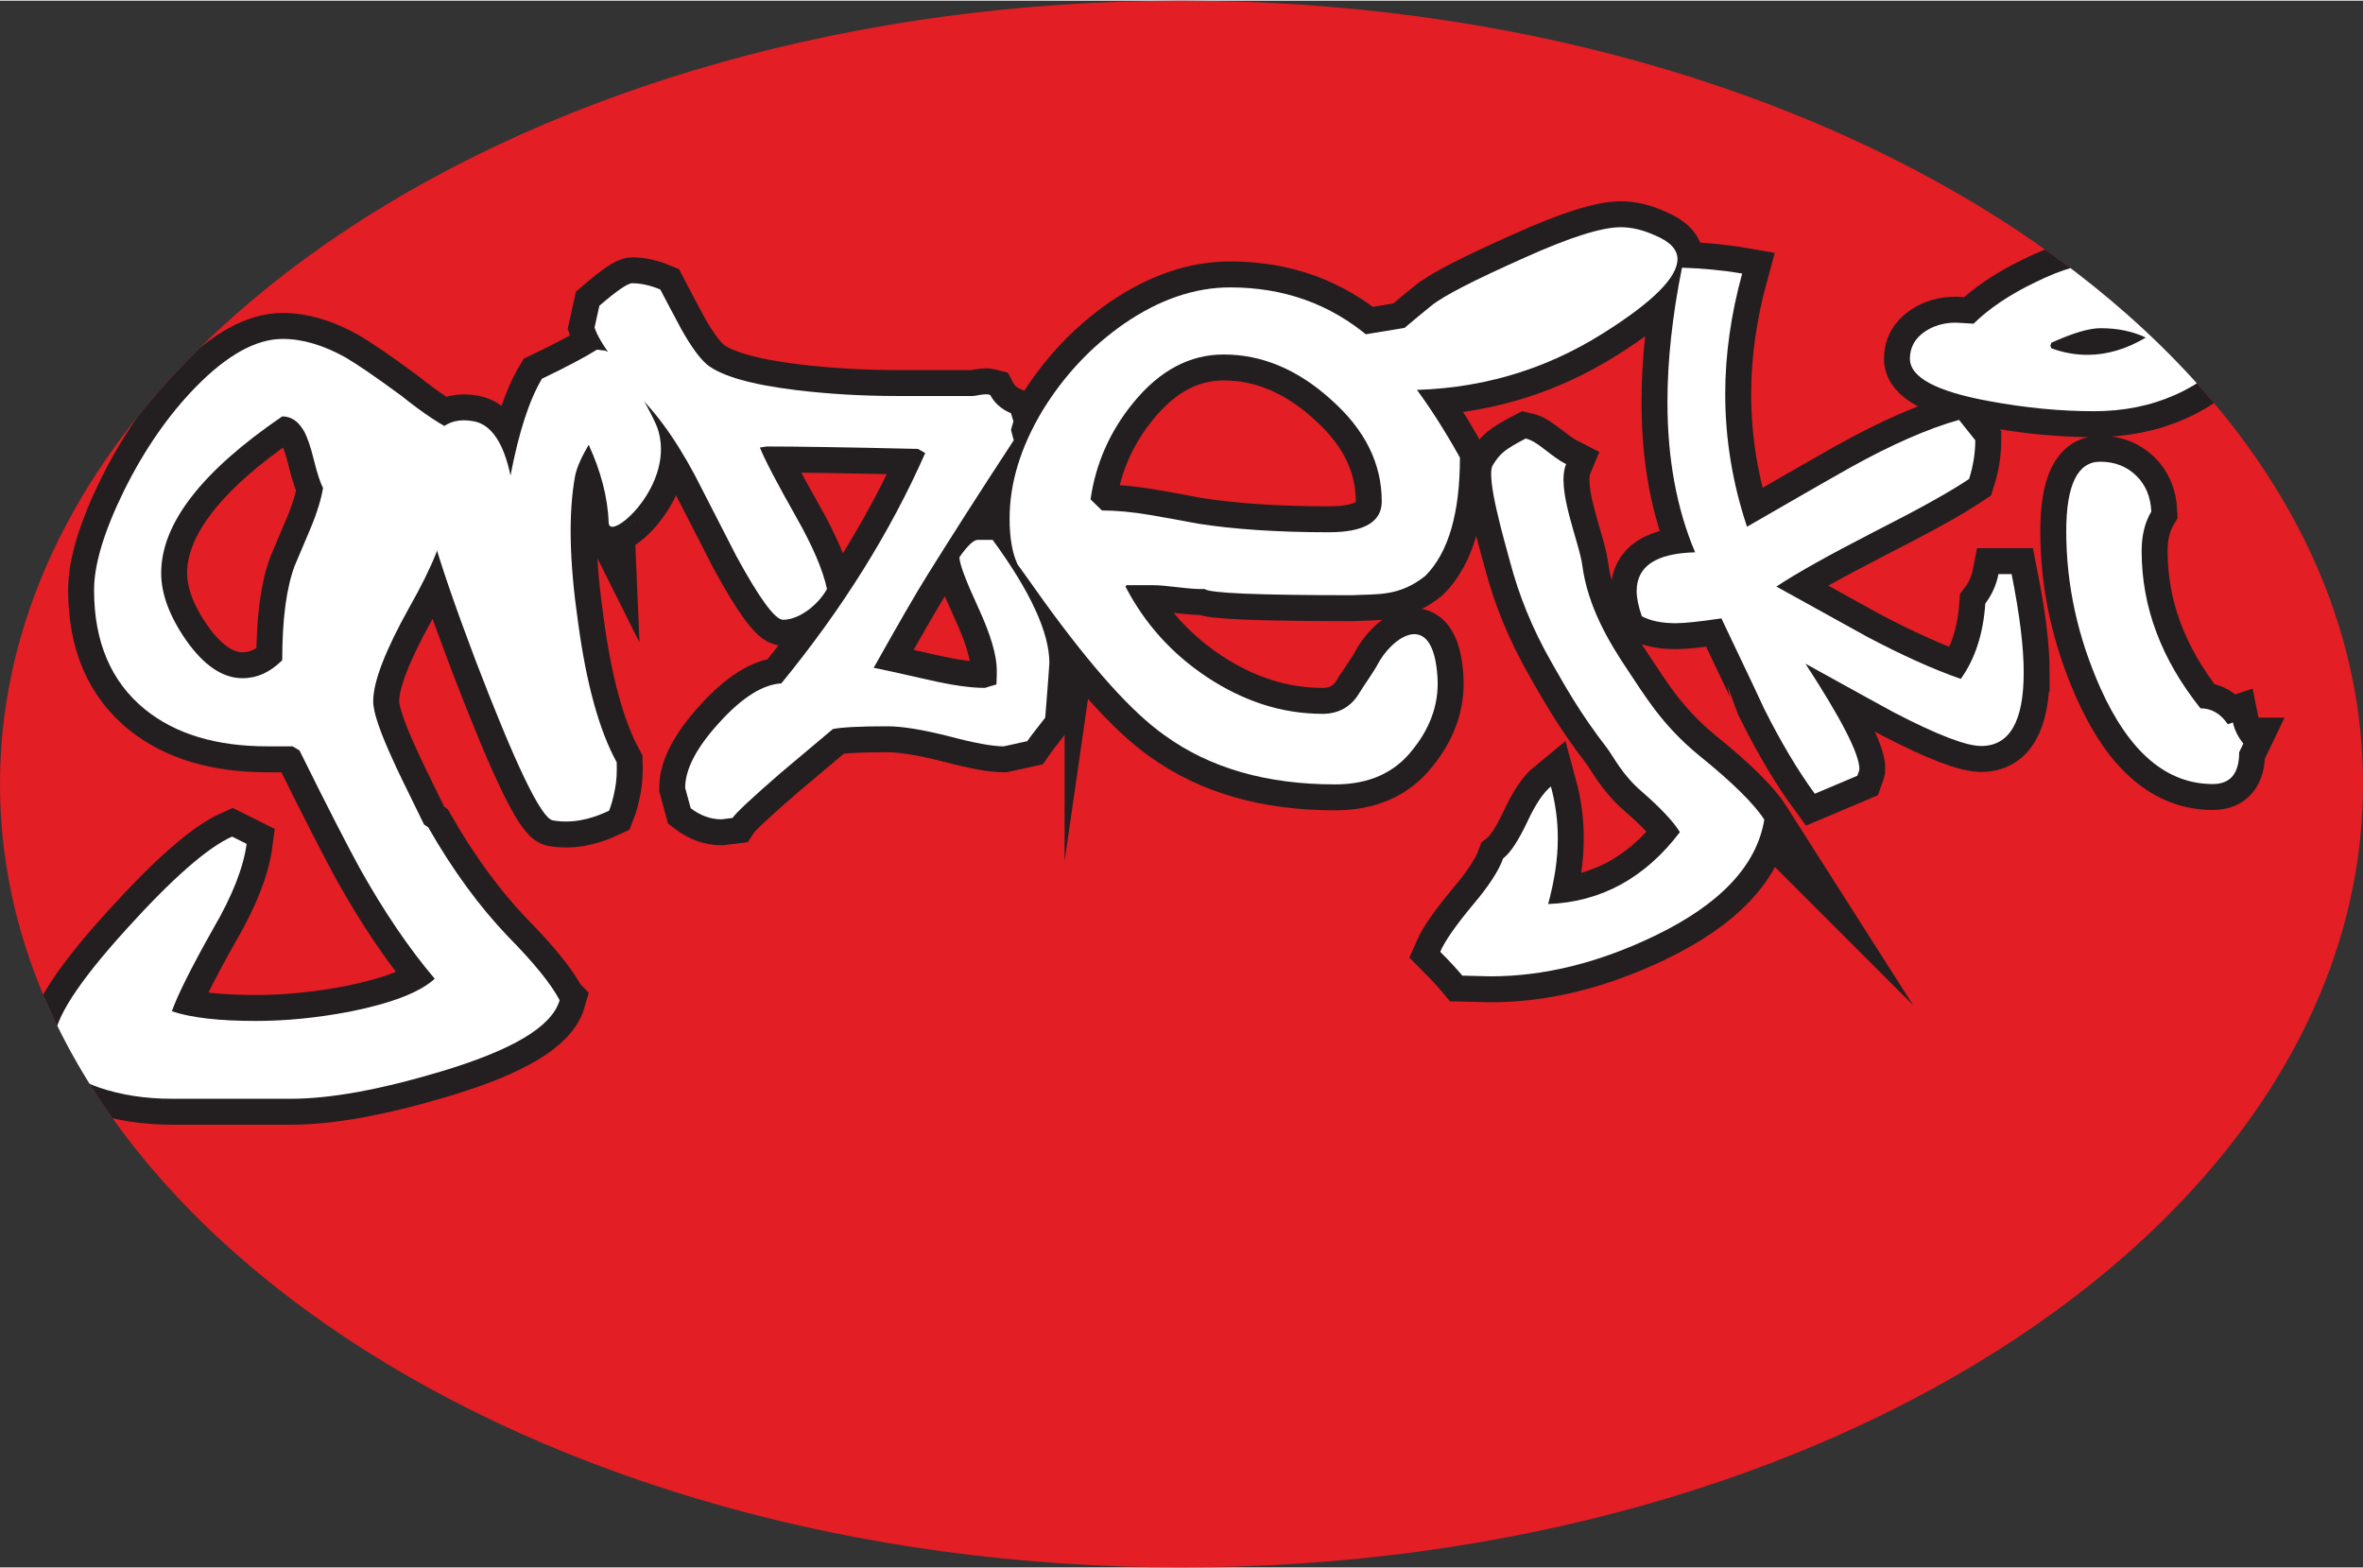<?xml version="1.0" encoding="UTF-8"?>
<!DOCTYPE svg PUBLIC "-//W3C//DTD SVG 1.1//EN" "http://www.w3.org/Graphics/SVG/1.1/DTD/svg11.dtd">
<!-- Creator: CorelDRAW -->
<svg xmlns="http://www.w3.org/2000/svg" xml:space="preserve" width="220px" height="146px" version="1.1" style="shape-rendering:geometricPrecision; text-rendering:geometricPrecision; image-rendering:optimizeQuality; fill-rule:evenodd; clip-rule:evenodd"
viewBox="0 0 68.32 45.3"
 xmlns:xlink="http://www.w3.org/1999/xlink"
 xmlns:xodm="http://www.corel.com/coreldraw/odm/2003">
 <rect x="0" y="0" width="68.32" height="45.3" fill="#333333" stroke="none"/>
 <defs>
  <style type="text/css">
   <![CDATA[
    .str0 {stroke:#231F20;stroke-width:1.5;stroke-miterlimit:22.926}
    .fil4 {fill:none}
    .fil2 {fill:none;fill-rule:nonzero}
    .fil0 {fill:#E31E24;fill-rule:nonzero}
    .fil1 {fill:#231F20;fill-rule:nonzero}
    .fil3 {fill:white;fill-rule:nonzero}
   ]]>
  </style>
   <clipPath id="id0">
    <path d="M0 22.65c0,12.51 15.29,22.65 34.16,22.65l0 0c18.86,0 34.16,-10.14 34.16,-22.65l0 0c0,-12.51 -15.3,-22.65 -34.16,-22.65l0 0c-18.87,0 -34.16,10.14 -34.16,22.65z"/>
   </clipPath>
 </defs>
 <g id="Warstwa_x0020_1">
  <path class="fil0" d="M68.32 22.65c0,12.51 -15.3,22.65 -34.16,22.65 -18.87,0 -34.16,-10.14 -34.16,-22.65 0,-12.51 15.29,-22.65 34.16,-22.65 18.86,0 34.16,10.14 34.16,22.65z"/>
  <g>
  </g>
  <g style="clip-path:url(#id0)">
   <g id="_2703764847568">
    <g>
     <path id="path34" class="fil1" d="M9.34 14.09c-0.07,-0.13 -0.16,-0.39 -0.26,-0.79 -0.1,-0.41 -0.2,-0.7 -0.3,-0.87 -0.16,-0.27 -0.36,-0.41 -0.62,-0.41 -2.33,1.59 -3.5,3.1 -3.5,4.53 0,0.6 0.24,1.25 0.72,1.94 0.51,0.73 1.06,1.1 1.63,1.1 0.42,0 0.8,-0.17 1.15,-0.52 0,-1.18 0.12,-2.09 0.36,-2.73 0.16,-0.37 0.31,-0.74 0.47,-1.11 0.19,-0.46 0.3,-0.84 0.35,-1.14l0 0zm6.84 14.81c-0.22,0.77 -1.38,1.45 -3.46,2.07 -1.74,0.52 -3.18,0.78 -4.31,0.78l-3.44 0c-0.77,0 -1.47,-0.11 -2.09,-0.32 -0.88,-0.3 -1.31,-0.75 -1.31,-1.36 0,-0.62 0.69,-1.69 2.09,-3.23 1.33,-1.47 2.35,-2.36 3.05,-2.67l0.42 0.21c-0.09,0.68 -0.41,1.5 -0.97,2.46 -0.66,1.17 -1.05,1.97 -1.19,2.38 0.56,0.19 1.38,0.28 2.43,0.28 0.87,0 1.77,-0.09 2.72,-0.27 1.19,-0.24 2.01,-0.55 2.45,-0.95 -0.74,-0.87 -1.46,-1.93 -2.16,-3.18 -0.33,-0.6 -0.92,-1.74 -1.75,-3.42l-0.2 -0.12 -0.72 0c-1.48,0 -2.66,-0.35 -3.55,-1.07 -0.98,-0.8 -1.47,-1.95 -1.47,-3.45 0,-0.74 0.29,-1.7 0.87,-2.88 0.58,-1.17 1.27,-2.17 2.07,-2.99 0.9,-0.92 1.74,-1.39 2.51,-1.39 0.58,0 1.18,0.18 1.81,0.53 0.33,0.19 0.87,0.56 1.62,1.11 0.66,0.53 1.2,0.88 1.6,1.06l0.4 0.67c-0.03,0.59 -0.27,1.16 -0.72,1.72 0,0.55 -0.35,1.45 -1.05,2.68 -0.69,1.24 -1.04,2.14 -1.04,2.71 0,0.31 0.2,0.9 0.6,1.76 0.02,0.06 0.31,0.66 0.87,1.8l0.12 0.08c0.72,1.26 1.49,2.3 2.29,3.14 0.77,0.78 1.27,1.4 1.51,1.86l0 0zm0 0l0 0 0 0z"/>
    </g>
    <path id="path38" class="fil2 str0" d="M9.34 14.09c-0.07,-0.13 -0.16,-0.39 -0.26,-0.79 -0.1,-0.41 -0.2,-0.7 -0.3,-0.87 -0.16,-0.27 -0.36,-0.41 -0.62,-0.41 -2.33,1.59 -3.5,3.1 -3.5,4.53 0,0.6 0.24,1.25 0.72,1.94 0.51,0.73 1.06,1.1 1.63,1.1 0.42,0 0.8,-0.17 1.15,-0.52 0,-1.18 0.12,-2.09 0.36,-2.73 0.16,-0.37 0.31,-0.74 0.47,-1.11 0.19,-0.46 0.3,-0.84 0.35,-1.14zm6.84 14.81c-0.22,0.77 -1.38,1.45 -3.46,2.07 -1.74,0.52 -3.18,0.78 -4.31,0.78l-3.44 0c-0.77,0 -1.47,-0.11 -2.09,-0.32 -0.88,-0.3 -1.31,-0.75 -1.31,-1.36 0,-0.62 0.69,-1.69 2.09,-3.23 1.33,-1.47 2.35,-2.36 3.05,-2.67l0.42 0.21c-0.09,0.68 -0.41,1.5 -0.97,2.46 -0.66,1.17 -1.05,1.97 -1.19,2.38 0.56,0.19 1.38,0.28 2.43,0.28 0.87,0 1.77,-0.09 2.72,-0.27 1.19,-0.24 2.01,-0.55 2.45,-0.95 -0.74,-0.87 -1.46,-1.93 -2.16,-3.18 -0.33,-0.6 -0.92,-1.74 -1.75,-3.42l-0.2 -0.12 -0.72 0c-1.48,0 -2.66,-0.35 -3.55,-1.07 -0.98,-0.8 -1.47,-1.95 -1.47,-3.45 0,-0.74 0.29,-1.7 0.87,-2.88 0.58,-1.17 1.27,-2.17 2.07,-2.99 0.9,-0.92 1.74,-1.39 2.51,-1.39 0.58,0 1.18,0.18 1.81,0.53 0.33,0.19 0.87,0.56 1.62,1.11 0.66,0.53 1.2,0.88 1.6,1.06l0.4 0.67c-0.03,0.59 -0.27,1.16 -0.72,1.72 0,0.55 -0.35,1.45 -1.05,2.68 -0.69,1.24 -1.04,2.14 -1.04,2.71 0,0.31 0.2,0.9 0.6,1.76 0.02,0.06 0.31,0.66 0.87,1.8l0.12 0.08c0.72,1.26 1.49,2.3 2.29,3.14 0.77,0.78 1.27,1.4 1.51,1.86l0 0z"/>
    <path id="path42" class="fil1" d="M17.6 15.1c-0.03,-0.75 -0.23,-1.5 -0.58,-2.26 -0.21,0.36 -0.34,0.65 -0.39,0.89 -0.2,1.07 -0.17,2.48 0.08,4.22 0.24,1.79 0.61,3.14 1.12,4.07 0.01,0.27 0,0.53 -0.05,0.78 -0.05,0.27 -0.11,0.47 -0.17,0.62 -0.58,0.28 -1.12,0.37 -1.63,0.28 -0.34,-0.07 -1.08,-1.62 -2.24,-4.65 -1.15,-3.04 -1.67,-4.86 -1.56,-5.46 0.21,-1.11 0.71,-1.58 1.51,-1.43 0.51,0.09 0.87,0.62 1.07,1.57 0.24,-1.25 0.54,-2.18 0.91,-2.8 0.71,-0.34 1.24,-0.62 1.59,-0.84l0.24 0.03 0.4 0.15c0.06,0.11 0.16,0.21 0.3,0.31l-0.03 0.01c0.07,0.22 0.2,0.51 0.39,0.88 0.23,0.4 0.37,0.69 0.44,0.86 0.59,1.64 -1.38,3.34 -1.4,2.77z"/>
    <path id="path46" class="fil2 str0" d="M17.6 15.1c-0.03,-0.75 -0.23,-1.5 -0.58,-2.26 -0.21,0.36 -0.34,0.65 -0.39,0.89 -0.2,1.07 -0.17,2.48 0.08,4.22 0.24,1.79 0.61,3.14 1.12,4.07 0.01,0.27 0,0.53 -0.05,0.78 -0.05,0.27 -0.11,0.47 -0.17,0.62 -0.58,0.28 -1.12,0.37 -1.63,0.28 -0.34,-0.07 -1.08,-1.62 -2.24,-4.65 -1.15,-3.04 -1.67,-4.86 -1.56,-5.46 0.21,-1.11 0.71,-1.58 1.51,-1.43 0.51,0.09 0.87,0.62 1.07,1.57 0.24,-1.25 0.54,-2.18 0.91,-2.8 0.71,-0.34 1.24,-0.62 1.59,-0.84l0.24 0.03 0.4 0.15c0.06,0.11 0.16,0.21 0.3,0.31l-0.03 0.01c0.07,0.22 0.2,0.51 0.39,0.88 0.23,0.4 0.37,0.69 0.44,0.86 0.59,1.64 -1.38,3.34 -1.4,2.77z"/>
    <path id="path50" class="fil1" d="M30.34 19.15c0,0.05 -0.04,0.58 -0.12,1.58 -0.23,0.3 -0.41,0.52 -0.52,0.68l-0.68 0.15c-0.31,0 -0.83,-0.09 -1.58,-0.29 -0.75,-0.19 -1.35,-0.29 -1.79,-0.29 -0.81,0 -1.33,0.03 -1.57,0.08 -0.94,0.79 -1.44,1.21 -1.51,1.27 -0.83,0.72 -1.3,1.16 -1.39,1.3l-0.32 0.04c-0.32,0 -0.61,-0.11 -0.89,-0.32l-0.16 -0.59c0,-0.54 0.33,-1.17 0.99,-1.89 0.66,-0.73 1.26,-1.1 1.79,-1.13 1.76,-2.15 3.15,-4.37 4.16,-6.66l-0.21 -0.12c-2.13,-0.05 -3.58,-0.07 -4.37,-0.07l-0.2 0.03c0.14,0.35 0.49,1.02 1.05,2.01 0.47,0.83 0.77,1.52 0.89,2.08 -0.12,0.22 -0.3,0.42 -0.53,0.6 -0.26,0.19 -0.51,0.29 -0.74,0.29 -0.23,0 -0.68,-0.61 -1.35,-1.84 -0.4,-0.78 -0.8,-1.56 -1.2,-2.34 -0.61,-1.14 -1.24,-1.98 -1.88,-2.53 -0.06,-0.22 -0.23,-0.5 -0.51,-0.87 -0.27,-0.36 -0.44,-0.65 -0.51,-0.87l0.14 -0.63c0.51,-0.44 0.82,-0.65 0.95,-0.65 0.25,0 0.52,0.06 0.81,0.18 0.2,0.39 0.41,0.77 0.61,1.15 0.28,0.5 0.53,0.84 0.74,1.02 0.41,0.33 1.27,0.58 2.58,0.74 0.91,0.11 1.88,0.17 2.92,0.17l2.17 0c0.05,0 0.12,-0.01 0.21,-0.03 0.08,-0.01 0.15,-0.02 0.2,-0.02 0.04,0 0.07,0.01 0.11,0.02 0.12,0.23 0.32,0.41 0.6,0.53l0.07 0.23 -0.07 0.25 0.08 0.3c-1.03,1.57 -1.85,2.86 -2.48,3.87 -0.37,0.59 -0.89,1.5 -1.57,2.71 0.18,0.03 0.71,0.15 1.6,0.35 0.65,0.15 1.19,0.23 1.62,0.23 0.1,-0.03 0.21,-0.07 0.33,-0.1 0.01,-0.22 0.01,-0.35 0.01,-0.41 0,-0.43 -0.18,-1.04 -0.54,-1.82 -0.36,-0.78 -0.54,-1.26 -0.54,-1.45 0.23,-0.33 0.41,-0.5 0.53,-0.5l0.43 0c1.09,1.49 1.64,2.68 1.64,3.56z"/>
    <path id="path54" class="fil2 str0" d="M30.34 19.15c0,0.05 -0.04,0.58 -0.12,1.58 -0.23,0.3 -0.41,0.52 -0.52,0.68l-0.68 0.15c-0.31,0 -0.83,-0.09 -1.58,-0.29 -0.75,-0.19 -1.35,-0.29 -1.79,-0.29 -0.81,0 -1.33,0.03 -1.57,0.08 -0.94,0.79 -1.44,1.21 -1.51,1.27 -0.83,0.72 -1.3,1.16 -1.39,1.3l-0.32 0.04c-0.32,0 -0.61,-0.11 -0.89,-0.32l-0.16 -0.59c0,-0.54 0.33,-1.17 0.99,-1.89 0.66,-0.73 1.26,-1.1 1.79,-1.13 1.76,-2.15 3.15,-4.37 4.16,-6.66l-0.21 -0.12c-2.13,-0.05 -3.58,-0.07 -4.37,-0.07l-0.2 0.03c0.14,0.35 0.49,1.02 1.05,2.01 0.47,0.83 0.77,1.52 0.89,2.08 -0.12,0.22 -0.3,0.42 -0.53,0.6 -0.26,0.19 -0.51,0.29 -0.74,0.29 -0.23,0 -0.68,-0.61 -1.35,-1.84 -0.4,-0.78 -0.8,-1.56 -1.2,-2.34 -0.61,-1.14 -1.24,-1.98 -1.88,-2.53 -0.06,-0.22 -0.23,-0.5 -0.51,-0.87 -0.27,-0.36 -0.44,-0.65 -0.51,-0.87l0.14 -0.63c0.51,-0.44 0.82,-0.65 0.95,-0.65 0.25,0 0.52,0.06 0.81,0.18 0.2,0.39 0.41,0.77 0.61,1.15 0.28,0.5 0.53,0.84 0.74,1.02 0.41,0.33 1.27,0.58 2.58,0.74 0.91,0.11 1.88,0.17 2.92,0.17l2.17 0c0.05,0 0.12,-0.01 0.21,-0.03 0.08,-0.01 0.15,-0.02 0.2,-0.02 0.04,0 0.07,0.01 0.11,0.02 0.12,0.23 0.32,0.41 0.6,0.53l0.07 0.23 -0.07 0.25 0.08 0.3c-1.03,1.57 -1.85,2.86 -2.48,3.87 -0.37,0.59 -0.89,1.5 -1.57,2.71 0.18,0.03 0.71,0.15 1.6,0.35 0.65,0.15 1.19,0.23 1.62,0.23 0.1,-0.03 0.21,-0.07 0.33,-0.1 0.01,-0.22 0.01,-0.35 0.01,-0.41 0,-0.43 -0.18,-1.04 -0.54,-1.82 -0.36,-0.78 -0.54,-1.26 -0.54,-1.45 0.23,-0.33 0.41,-0.5 0.53,-0.5l0.43 0c1.09,1.49 1.64,2.68 1.64,3.56z"/>
    <g>
     <path id="path58" class="fil1" d="M51.01 23.68c-0.22,1.33 -1.28,2.45 -3.17,3.36 -1.62,0.78 -3.2,1.17 -4.74,1.17 -0.05,0 -0.33,-0.01 -0.82,-0.02 -0.15,-0.18 -0.36,-0.41 -0.64,-0.69 0.14,-0.32 0.45,-0.76 0.93,-1.34 0.47,-0.55 0.76,-1 0.89,-1.36 0.22,-0.17 0.44,-0.52 0.69,-1.04 0.24,-0.52 0.47,-0.86 0.69,-1.04 0.13,0.48 0.2,0.98 0.2,1.5 0,0.61 -0.1,1.24 -0.28,1.9 1.53,-0.06 2.8,-0.75 3.81,-2.08 -0.2,-0.32 -0.57,-0.71 -1.1,-1.17 -0.58,-0.5 -0.81,-1 -1,-1.25 -0.82,-1.06 -1.25,-1.86 -1.59,-2.45 -0.61,-1.06 -0.97,-2.02 -1.2,-2.87 -0.18,-0.67 -0.73,-2.53 -0.52,-2.87 0.21,-0.34 0.34,-0.45 0.95,-0.77 0.36,0.08 0.7,0.5 1.17,0.74 -0.3,0.72 0.38,2.24 0.47,2.94 0.16,1.18 0.76,2.2 1.34,3.06 0.41,0.6 0.93,1.52 2.03,2.42 0.98,0.79 1.61,1.42 1.89,1.86l0 0zm-2.51 -16.21c0,0.53 -0.71,1.24 -2.14,2.14 -1.74,1.1 -3.66,1.65 -5.78,1.65 -0.44,0 -0.89,-0.02 -1.35,-0.06 -0.33,-0.28 -0.56,-0.67 -0.71,-1.17 0.25,-0.17 0.58,-0.3 1,-0.39 0.36,-0.06 0.73,-0.12 1.09,-0.18 0.16,-0.14 0.42,-0.35 0.76,-0.63 0.35,-0.29 1.25,-0.75 2.71,-1.4 1.31,-0.59 2.23,-0.88 2.78,-0.88 0.32,0 0.65,0.08 1,0.24 0.43,0.18 0.64,0.41 0.64,0.68z"/>
    </g>
    <path id="path62" class="fil2 str0" d="M51.01 23.68c-0.22,1.33 -1.28,2.45 -3.17,3.36 -1.62,0.78 -3.2,1.17 -4.74,1.17 -0.05,0 -0.33,-0.01 -0.82,-0.02 -0.15,-0.18 -0.36,-0.41 -0.64,-0.69 0.14,-0.32 0.45,-0.76 0.93,-1.34 0.47,-0.55 0.76,-1 0.89,-1.36 0.22,-0.17 0.44,-0.52 0.69,-1.04 0.24,-0.52 0.47,-0.86 0.69,-1.04 0.13,0.48 0.2,0.98 0.2,1.5 0,0.61 -0.1,1.24 -0.28,1.9 1.53,-0.06 2.8,-0.75 3.81,-2.08 -0.2,-0.32 -0.57,-0.71 -1.1,-1.17 -0.58,-0.5 -0.81,-1 -1,-1.25 -0.82,-1.06 -1.25,-1.86 -1.59,-2.45 -0.61,-1.06 -0.97,-2.02 -1.2,-2.87 -0.18,-0.67 -0.73,-2.53 -0.52,-2.87 0.21,-0.34 0.34,-0.45 0.95,-0.77 0.36,0.08 0.7,0.5 1.17,0.74 -0.3,0.72 0.38,2.24 0.47,2.94 0.16,1.18 0.76,2.2 1.34,3.06 0.41,0.6 0.93,1.52 2.03,2.42 0.98,0.79 1.61,1.42 1.89,1.86zm-2.51 -16.21c0,0.53 -0.71,1.24 -2.14,2.14 -1.74,1.1 -3.66,1.65 -5.78,1.65 -0.44,0 -0.89,-0.02 -1.35,-0.06 -0.33,-0.28 -0.56,-0.67 -0.71,-1.17 0.25,-0.17 0.58,-0.3 1,-0.39 0.36,-0.06 0.73,-0.12 1.09,-0.18 0.16,-0.14 0.42,-0.35 0.76,-0.63 0.35,-0.29 1.25,-0.75 2.71,-1.4 1.31,-0.59 2.23,-0.88 2.78,-0.88 0.32,0 0.65,0.08 1,0.24 0.43,0.18 0.64,0.41 0.64,0.68z"/>
    <path id="path66" class="fil1" d="M58.51 19.43c0,1.41 -0.41,2.12 -1.23,2.12 -0.43,0 -1.27,-0.32 -2.52,-0.97 -0.13,-0.07 -0.99,-0.54 -2.56,-1.41 1.04,1.6 1.56,2.61 1.56,3.05 0,0.02 -0.02,0.08 -0.06,0.19l-1.23 0.52c-0.49,-0.67 -0.98,-1.49 -1.47,-2.47 0,-0.01 -0.41,-0.88 -1.23,-2.6 -0.61,0.09 -1.05,0.14 -1.32,0.14 -0.41,0 -0.73,-0.07 -0.98,-0.2 -0.1,-0.28 -0.15,-0.53 -0.15,-0.73 0,-0.72 0.56,-1.09 1.69,-1.12 -0.53,-1.25 -0.8,-2.7 -0.8,-4.34 0,-1.2 0.14,-2.5 0.42,-3.89 0.58,0.02 1.16,0.07 1.74,0.17 -0.32,1.17 -0.49,2.33 -0.49,3.48 0,1.3 0.21,2.58 0.63,3.84 0.99,-0.57 1.99,-1.15 3,-1.72 1.19,-0.66 2.24,-1.12 3.13,-1.37l0.47 0.59c0,0.37 -0.06,0.74 -0.18,1.12 -0.58,0.39 -1.51,0.9 -2.77,1.54 -1.26,0.65 -2.2,1.17 -2.8,1.57 1.68,0.93 2.55,1.41 2.62,1.45 1,0.53 1.91,0.94 2.71,1.22 0.41,-0.57 0.65,-1.3 0.71,-2.18 0.19,-0.25 0.32,-0.54 0.38,-0.85l0.38 0c0.23,1.15 0.35,2.1 0.35,2.85z"/>
    <path id="path70" class="fil2 str0" d="M58.51 19.43c0,1.41 -0.41,2.12 -1.23,2.12 -0.43,0 -1.27,-0.32 -2.52,-0.97 -0.13,-0.07 -0.99,-0.54 -2.56,-1.41 1.04,1.6 1.56,2.61 1.56,3.05 0,0.02 -0.02,0.08 -0.06,0.19l-1.23 0.52c-0.49,-0.67 -0.98,-1.49 -1.47,-2.47 0,-0.01 -0.41,-0.88 -1.23,-2.6 -0.61,0.09 -1.05,0.14 -1.32,0.14 -0.41,0 -0.73,-0.07 -0.98,-0.2 -0.1,-0.28 -0.15,-0.53 -0.15,-0.73 0,-0.72 0.56,-1.09 1.69,-1.12 -0.53,-1.25 -0.8,-2.7 -0.8,-4.34 0,-1.2 0.14,-2.5 0.42,-3.89 0.58,0.02 1.16,0.07 1.74,0.17 -0.32,1.17 -0.49,2.33 -0.49,3.48 0,1.3 0.21,2.58 0.63,3.84 0.99,-0.57 1.99,-1.15 3,-1.72 1.19,-0.66 2.24,-1.12 3.13,-1.37l0.47 0.59c0,0.37 -0.06,0.74 -0.18,1.12 -0.58,0.39 -1.51,0.9 -2.77,1.54 -1.26,0.65 -2.2,1.17 -2.8,1.57 1.68,0.93 2.55,1.41 2.62,1.45 1,0.53 1.91,0.94 2.71,1.22 0.41,-0.57 0.65,-1.3 0.71,-2.18 0.19,-0.25 0.32,-0.54 0.38,-0.85l0.38 0c0.23,1.15 0.35,2.1 0.35,2.85z"/>
    <g>
     <path id="path74" class="fil1" d="M64.86 21.48l-0.12 0.25c0,0.61 -0.25,0.92 -0.76,0.92 -1.34,0 -2.42,-0.92 -3.25,-2.77 -0.66,-1.48 -0.99,-2.99 -0.99,-4.54 0,-1.34 0.33,-2.01 0.98,-2.01 0.43,0 0.77,0.14 1.04,0.4 0.27,0.26 0.42,0.61 0.44,1.04 -0.19,0.32 -0.28,0.7 -0.28,1.14 0,1.61 0.56,3.12 1.7,4.55 0.32,0 0.59,0.16 0.79,0.46l0.15 -0.05c0.04,0.2 0.14,0.41 0.3,0.61l0 0zm-2.82 -11.74c-0.38,-0.18 -0.81,-0.27 -1.31,-0.27 -0.33,0 -0.8,0.14 -1.42,0.42l-0.03 0.09 0.03 0.07c0.35,0.13 0.69,0.19 1.05,0.19 0.56,0 1.13,-0.17 1.68,-0.5l0 0zm2.75 0.24c-1.12,1.26 -2.53,1.89 -4.25,1.89 -0.99,0 -1.99,-0.1 -3.02,-0.29 -1.54,-0.28 -2.3,-0.69 -2.3,-1.23 0,-0.32 0.14,-0.58 0.43,-0.78 0.25,-0.17 0.55,-0.26 0.89,-0.26 0.05,0 0.22,0.01 0.52,0.03 0.45,-0.44 1.04,-0.84 1.77,-1.19 0.78,-0.39 1.46,-0.58 2.03,-0.58 0.79,0 1.42,0.07 1.89,0.21 0.6,0.17 1.14,0.5 1.62,0.98 0.03,0.28 0.15,0.55 0.37,0.8 -0.02,0.1 -0.01,0.24 0.05,0.42l0 0zm0 0l0 0 0 0z"/>
    </g>
    <path id="path78" class="fil2 str0" d="M64.86 21.48l-0.12 0.25c0,0.61 -0.25,0.92 -0.76,0.92 -1.34,0 -2.42,-0.92 -3.25,-2.77 -0.66,-1.48 -0.99,-2.99 -0.99,-4.54 0,-1.34 0.33,-2.01 0.98,-2.01 0.43,0 0.77,0.14 1.04,0.4 0.27,0.26 0.42,0.61 0.44,1.04 -0.19,0.32 -0.28,0.7 -0.28,1.14 0,1.61 0.56,3.12 1.7,4.55 0.32,0 0.59,0.16 0.79,0.46l0.15 -0.05c0.04,0.2 0.14,0.41 0.3,0.61zm-2.82 -11.74c-0.38,-0.18 -0.81,-0.27 -1.31,-0.27 -0.33,0 -0.8,0.14 -1.42,0.42l-0.03 0.09 0.03 0.07c0.35,0.13 0.69,0.19 1.05,0.19 0.56,0 1.13,-0.17 1.68,-0.5zm2.75 0.24c-1.12,1.26 -2.53,1.89 -4.25,1.89 -0.99,0 -1.99,-0.1 -3.02,-0.29 -1.54,-0.28 -2.3,-0.69 -2.3,-1.23 0,-0.32 0.14,-0.58 0.43,-0.78 0.25,-0.17 0.55,-0.26 0.89,-0.26 0.05,0 0.22,0.01 0.52,0.03 0.45,-0.44 1.04,-0.84 1.77,-1.19 0.78,-0.39 1.46,-0.58 2.03,-0.58 0.79,0 1.42,0.07 1.89,0.21 0.6,0.17 1.14,0.5 1.62,0.98 0.03,0.28 0.15,0.55 0.37,0.8 -0.02,0.1 -0.01,0.24 0.05,0.42l0 0z"/>
    <g>
     <path id="path82" class="fil1" d="M31.53 14.42c0.15,-1.04 0.56,-1.97 1.24,-2.8 0.76,-0.93 1.63,-1.39 2.61,-1.39 1.1,0 2.14,0.43 3.11,1.31 0.98,0.87 1.46,1.85 1.46,2.94 0,0.59 -0.51,0.89 -1.53,0.89 -1.51,0 -2.78,-0.09 -3.79,-0.25 -0.46,-0.09 -0.92,-0.17 -1.38,-0.25 -0.53,-0.09 -1,-0.13 -1.39,-0.13l-0.33 -0.32zm7.77 5.6c-0.24,0.4 -0.6,0.6 -1.06,0.6 -1.17,0 -2.28,-0.36 -3.34,-1.06 -1.01,-0.67 -1.8,-1.54 -2.36,-2.62l0.03 -0.04 0.77 0c0.15,0 0.39,0.02 0.72,0.06 0.34,0.04 0.59,0.06 0.77,0.05 0.12,0.12 1.54,0.18 4.27,0.18 0.71,-0.04 1.35,0.05 2.11,-0.56 0.67,-0.67 1,-1.82 1,-3.42 -0.89,-1.59 -1.76,-2.75 -2.62,-3.48 -1.13,-0.96 -2.47,-1.44 -4.02,-1.44 -1.03,0 -2.05,0.35 -3.07,1.05 -0.95,0.66 -1.74,1.5 -2.37,2.53 -0.63,1.06 -0.94,2.09 -0.94,3.11 0,0.56 0.08,1 0.23,1.32 0.03,0.04 0.29,0.4 0.78,1.09 1.37,1.89 2.52,3.18 3.47,3.85 1.31,0.95 2.95,1.42 4.93,1.42 0.97,0 1.72,-0.33 2.24,-1 0.44,-0.54 0.78,-1.25 0.72,-2.11 -0.13,-2.02 -1.34,-1.13 -1.74,-0.34 -0.08,0.16 -0.44,0.67 -0.52,0.81l0 0zm0 0l0 0 0 0z"/>
    </g>
    <path id="path86" class="fil2 str0" d="M31.53 14.42c0.15,-1.04 0.56,-1.97 1.24,-2.8 0.76,-0.93 1.63,-1.39 2.61,-1.39 1.1,0 2.14,0.43 3.11,1.31 0.98,0.87 1.46,1.85 1.46,2.94 0,0.59 -0.51,0.89 -1.53,0.89 -1.51,0 -2.78,-0.09 -3.79,-0.25 -0.46,-0.09 -0.92,-0.17 -1.38,-0.25 -0.53,-0.09 -1,-0.13 -1.39,-0.13l-0.33 -0.32zm7.77 5.6c-0.24,0.4 -0.6,0.6 -1.06,0.6 -1.17,0 -2.28,-0.36 -3.34,-1.06 -1.01,-0.67 -1.8,-1.54 -2.36,-2.62l0.03 -0.04 0.77 0c0.15,0 0.39,0.02 0.72,0.06 0.34,0.04 0.59,0.06 0.77,0.05 0.12,0.12 1.54,0.18 4.27,0.18 0.71,-0.04 1.35,0.05 2.11,-0.56 0.67,-0.67 1,-1.82 1,-3.42 -0.89,-1.59 -1.76,-2.75 -2.62,-3.48 -1.13,-0.96 -2.47,-1.44 -4.02,-1.44 -1.03,0 -2.05,0.35 -3.07,1.05 -0.95,0.66 -1.74,1.5 -2.37,2.53 -0.63,1.06 -0.94,2.09 -0.94,3.11 0,0.56 0.08,1 0.23,1.32 0.03,0.04 0.29,0.4 0.78,1.09 1.37,1.89 2.52,3.18 3.47,3.85 1.31,0.95 2.95,1.42 4.93,1.42 0.97,0 1.72,-0.33 2.24,-1 0.44,-0.54 0.78,-1.25 0.72,-2.11 -0.13,-2.02 -1.34,-1.13 -1.74,-0.34 -0.08,0.16 -0.44,0.67 -0.52,0.81l0 0z"/>
    <g>
     <path id="path90" class="fil3" d="M9.34 14.09c-0.07,-0.13 -0.16,-0.39 -0.26,-0.79 -0.1,-0.41 -0.2,-0.7 -0.3,-0.87 -0.16,-0.27 -0.36,-0.41 -0.62,-0.41 -2.33,1.59 -3.5,3.1 -3.5,4.53 0,0.6 0.24,1.25 0.72,1.94 0.51,0.73 1.06,1.1 1.63,1.1 0.42,0 0.8,-0.17 1.15,-0.52 0,-1.18 0.12,-2.09 0.36,-2.73 0.16,-0.37 0.31,-0.74 0.47,-1.11 0.19,-0.46 0.3,-0.84 0.35,-1.14l0 0zm6.84 14.81c-0.22,0.77 -1.38,1.45 -3.46,2.07 -1.74,0.52 -3.18,0.78 -4.31,0.78l-3.44 0c-0.77,0 -1.47,-0.11 -2.09,-0.32 -0.88,-0.3 -1.31,-0.75 -1.31,-1.36 0,-0.62 0.69,-1.69 2.09,-3.23 1.33,-1.47 2.35,-2.36 3.05,-2.67l0.42 0.21c-0.09,0.68 -0.41,1.5 -0.97,2.46 -0.66,1.17 -1.05,1.97 -1.19,2.38 0.56,0.19 1.38,0.28 2.43,0.28 0.87,0 1.77,-0.09 2.72,-0.27 1.19,-0.24 2.01,-0.55 2.45,-0.95 -0.74,-0.87 -1.46,-1.93 -2.16,-3.18 -0.33,-0.6 -0.92,-1.74 -1.75,-3.42l-0.2 -0.12 -0.72 0c-1.48,0 -2.66,-0.35 -3.55,-1.07 -0.98,-0.8 -1.47,-1.95 -1.47,-3.45 0,-0.74 0.29,-1.7 0.87,-2.88 0.58,-1.17 1.27,-2.17 2.07,-2.99 0.9,-0.92 1.74,-1.39 2.51,-1.39 0.58,0 1.18,0.18 1.81,0.53 0.33,0.19 0.87,0.56 1.62,1.11 0.66,0.53 1.2,0.88 1.6,1.06l0.4 0.67c-0.03,0.59 -0.27,1.16 -0.72,1.72 0,0.55 -0.35,1.45 -1.05,2.68 -0.69,1.24 -1.04,2.14 -1.04,2.71 0,0.31 0.2,0.9 0.6,1.76 0.02,0.06 0.31,0.66 0.87,1.8l0.12 0.08c0.72,1.26 1.49,2.3 2.29,3.14 0.77,0.78 1.27,1.4 1.51,1.86l0 0zm0 0l0 0 0 0z"/>
    </g>
    <path id="path94" class="fil3" d="M17.6 15.1c-0.03,-0.75 -0.23,-1.5 -0.58,-2.26 -0.21,0.36 -0.34,0.65 -0.39,0.89 -0.2,1.07 -0.17,2.48 0.08,4.22 0.24,1.79 0.61,3.14 1.12,4.07 0.01,0.27 0,0.53 -0.05,0.78 -0.05,0.27 -0.11,0.47 -0.17,0.62 -0.58,0.28 -1.12,0.37 -1.63,0.28 -0.34,-0.07 -1.08,-1.62 -2.24,-4.65 -1.15,-3.04 -1.67,-4.86 -1.56,-5.46 0.21,-1.11 0.71,-1.58 1.51,-1.43 0.51,0.09 0.87,0.62 1.07,1.57 0.24,-1.25 0.54,-2.18 0.91,-2.8 0.71,-0.34 1.24,-0.62 1.59,-0.84l0.24 0.03 0.4 0.15c0.06,0.11 0.16,0.21 0.3,0.31l-0.03 0.01c0.07,0.22 0.2,0.51 0.39,0.88 0.23,0.4 0.37,0.69 0.44,0.86 0.59,1.64 -1.38,3.34 -1.4,2.77z"/>
    <path id="path98" class="fil3" d="M30.34 19.15c0,0.05 -0.04,0.58 -0.12,1.58 -0.23,0.3 -0.41,0.52 -0.52,0.68l-0.68 0.15c-0.31,0 -0.83,-0.09 -1.58,-0.29 -0.75,-0.19 -1.35,-0.29 -1.79,-0.29 -0.81,0 -1.33,0.03 -1.57,0.08 -0.94,0.79 -1.44,1.21 -1.51,1.27 -0.83,0.72 -1.3,1.16 -1.39,1.3l-0.32 0.04c-0.32,0 -0.61,-0.11 -0.89,-0.32l-0.16 -0.59c0,-0.54 0.33,-1.17 0.99,-1.89 0.66,-0.73 1.26,-1.1 1.79,-1.13 1.76,-2.15 3.15,-4.37 4.16,-6.66l-0.21 -0.12c-2.13,-0.05 -3.58,-0.07 -4.37,-0.07l-0.2 0.03c0.14,0.35 0.49,1.02 1.05,2.01 0.47,0.83 0.77,1.52 0.89,2.08 -0.12,0.22 -0.3,0.42 -0.53,0.6 -0.26,0.19 -0.51,0.29 -0.74,0.29 -0.23,0 -0.68,-0.61 -1.35,-1.84 -0.4,-0.78 -0.8,-1.56 -1.2,-2.34 -0.61,-1.14 -1.24,-1.98 -1.88,-2.53 -0.06,-0.22 -0.23,-0.5 -0.51,-0.87 -0.27,-0.36 -0.44,-0.65 -0.51,-0.87l0.14 -0.63c0.51,-0.44 0.82,-0.65 0.95,-0.65 0.25,0 0.52,0.06 0.81,0.18 0.2,0.39 0.41,0.77 0.61,1.15 0.28,0.5 0.53,0.84 0.74,1.02 0.41,0.33 1.27,0.58 2.58,0.74 0.91,0.11 1.88,0.17 2.92,0.17l2.17 0c0.05,0 0.12,-0.01 0.21,-0.03 0.08,-0.01 0.15,-0.02 0.2,-0.02 0.04,0 0.07,0.01 0.11,0.02 0.12,0.23 0.32,0.41 0.6,0.53l0.07 0.23 -0.07 0.25 0.08 0.3c-1.03,1.57 -1.85,2.86 -2.48,3.87 -0.37,0.59 -0.89,1.5 -1.57,2.71 0.18,0.03 0.71,0.15 1.6,0.35 0.65,0.15 1.19,0.23 1.62,0.23 0.1,-0.03 0.21,-0.07 0.33,-0.1 0.01,-0.22 0.01,-0.35 0.01,-0.41 0,-0.43 -0.18,-1.04 -0.54,-1.82 -0.36,-0.78 -0.54,-1.26 -0.54,-1.45 0.23,-0.33 0.41,-0.5 0.53,-0.5l0.43 0c1.09,1.49 1.64,2.68 1.64,3.56z"/>
    <g>
     <path id="path102" class="fil3" d="M51.01 23.68c-0.22,1.33 -1.28,2.45 -3.17,3.36 -1.62,0.78 -3.2,1.17 -4.74,1.17 -0.05,0 -0.33,-0.01 -0.82,-0.02 -0.15,-0.18 -0.36,-0.41 -0.64,-0.69 0.14,-0.32 0.45,-0.76 0.93,-1.34 0.47,-0.55 0.76,-1 0.89,-1.36 0.22,-0.17 0.44,-0.52 0.69,-1.04 0.24,-0.52 0.47,-0.86 0.69,-1.04 0.13,0.48 0.2,0.98 0.2,1.5 0,0.61 -0.1,1.24 -0.28,1.9 1.53,-0.06 2.8,-0.75 3.81,-2.08 -0.2,-0.32 -0.57,-0.71 -1.1,-1.17 -0.58,-0.5 -0.81,-1 -1,-1.25 -0.82,-1.06 -1.25,-1.86 -1.59,-2.45 -0.61,-1.06 -0.97,-2.02 -1.2,-2.87 -0.18,-0.67 -0.73,-2.53 -0.52,-2.87 0.21,-0.34 0.34,-0.45 0.95,-0.77 0.36,0.08 0.7,0.5 1.17,0.74 -0.3,0.72 0.38,2.24 0.47,2.94 0.16,1.18 0.76,2.2 1.34,3.06 0.41,0.6 0.93,1.52 2.03,2.42 0.98,0.79 1.61,1.42 1.89,1.86l0 0zm-2.51 -16.21c0,0.53 -0.71,1.24 -2.14,2.14 -1.74,1.1 -3.66,1.65 -5.78,1.65 -0.44,0 -0.89,-0.02 -1.35,-0.06 -0.33,-0.28 -0.56,-0.67 -0.71,-1.17 0.25,-0.17 0.58,-0.3 1,-0.39 0.36,-0.06 0.73,-0.12 1.09,-0.18 0.16,-0.14 0.42,-0.35 0.76,-0.63 0.35,-0.29 1.25,-0.75 2.71,-1.4 1.31,-0.59 2.23,-0.88 2.78,-0.88 0.32,0 0.65,0.08 1,0.24 0.43,0.18 0.64,0.41 0.64,0.68z"/>
    </g>
    <path id="path106" class="fil3" d="M58.51 19.43c0,1.41 -0.41,2.12 -1.23,2.12 -0.43,0 -1.27,-0.32 -2.52,-0.97 -0.13,-0.07 -0.99,-0.54 -2.56,-1.41 1.04,1.6 1.56,2.61 1.56,3.05 0,0.02 -0.02,0.08 -0.06,0.19l-1.23 0.52c-0.49,-0.67 -0.98,-1.49 -1.47,-2.47 0,-0.01 -0.41,-0.88 -1.23,-2.6 -0.61,0.09 -1.05,0.14 -1.32,0.14 -0.41,0 -0.73,-0.07 -0.98,-0.2 -0.1,-0.28 -0.15,-0.53 -0.15,-0.73 0,-0.72 0.56,-1.09 1.69,-1.12 -0.53,-1.25 -0.8,-2.7 -0.8,-4.34 0,-1.2 0.14,-2.5 0.42,-3.89 0.58,0.02 1.16,0.07 1.74,0.17 -0.32,1.17 -0.49,2.33 -0.49,3.48 0,1.3 0.21,2.58 0.63,3.84 0.99,-0.57 1.99,-1.15 3,-1.72 1.19,-0.66 2.24,-1.12 3.13,-1.37l0.47 0.59c0,0.37 -0.06,0.74 -0.18,1.12 -0.58,0.39 -1.51,0.9 -2.77,1.54 -1.26,0.65 -2.2,1.17 -2.8,1.57 1.68,0.93 2.55,1.41 2.62,1.45 1,0.53 1.91,0.94 2.71,1.22 0.41,-0.57 0.65,-1.3 0.71,-2.18 0.19,-0.25 0.32,-0.54 0.38,-0.85l0.38 0c0.23,1.15 0.35,2.1 0.35,2.85z"/>
    <g>
     <path id="path110" class="fil3" d="M64.86 21.48l-0.12 0.25c0,0.61 -0.25,0.92 -0.76,0.92 -1.34,0 -2.42,-0.92 -3.25,-2.77 -0.66,-1.48 -0.99,-2.99 -0.99,-4.54 0,-1.34 0.33,-2.01 0.98,-2.01 0.43,0 0.77,0.14 1.04,0.4 0.27,0.26 0.42,0.61 0.44,1.04 -0.19,0.32 -0.28,0.7 -0.28,1.14 0,1.61 0.56,3.12 1.7,4.55 0.32,0 0.59,0.16 0.79,0.46l0.15 -0.05c0.04,0.2 0.14,0.41 0.3,0.61l0 0zm-2.82 -11.74c-0.38,-0.18 -0.81,-0.27 -1.31,-0.27 -0.33,0 -0.8,0.14 -1.42,0.42l-0.03 0.09 0.03 0.07c0.35,0.13 0.69,0.19 1.05,0.19 0.56,0 1.13,-0.17 1.68,-0.5l0 0zm2.75 0.24c-1.12,1.26 -2.53,1.89 -4.25,1.89 -0.99,0 -1.99,-0.1 -3.02,-0.29 -1.54,-0.28 -2.3,-0.69 -2.3,-1.23 0,-0.32 0.14,-0.58 0.43,-0.78 0.25,-0.17 0.55,-0.26 0.89,-0.26 0.05,0 0.22,0.01 0.52,0.03 0.45,-0.44 1.04,-0.84 1.77,-1.19 0.78,-0.39 1.46,-0.58 2.03,-0.58 0.79,0 1.42,0.07 1.89,0.21 0.6,0.17 1.14,0.5 1.62,0.98 0.03,0.28 0.15,0.55 0.37,0.8 -0.02,0.1 -0.01,0.24 0.05,0.42l0 0zm0 0l0 0 0 0z"/>
    </g>
    <g>
     <path id="path114" class="fil3" d="M31.53 14.42c0.15,-1.04 0.56,-1.97 1.24,-2.8 0.76,-0.93 1.63,-1.39 2.61,-1.39 1.1,0 2.14,0.43 3.11,1.31 0.98,0.87 1.46,1.85 1.46,2.94 0,0.59 -0.51,0.89 -1.53,0.89 -1.51,0 -2.78,-0.09 -3.79,-0.25 -0.46,-0.09 -0.92,-0.17 -1.38,-0.25 -0.53,-0.09 -1,-0.13 -1.39,-0.13l-0.33 -0.32zm7.77 5.6c-0.24,0.4 -0.6,0.6 -1.06,0.6 -1.17,0 -2.28,-0.36 -3.34,-1.06 -1.01,-0.67 -1.8,-1.54 -2.36,-2.62l0.03 -0.04 0.77 0c0.15,0 0.39,0.02 0.72,0.06 0.34,0.04 0.59,0.06 0.77,0.05 0.12,0.12 1.54,0.18 4.27,0.18 0.71,-0.04 1.35,0.05 2.11,-0.56 0.67,-0.67 1,-1.82 1,-3.42 -0.89,-1.59 -1.76,-2.75 -2.62,-3.48 -1.13,-0.96 -2.47,-1.44 -4.02,-1.44 -1.03,0 -2.05,0.35 -3.07,1.05 -0.95,0.66 -1.74,1.5 -2.37,2.53 -0.63,1.06 -0.94,2.09 -0.94,3.11 0,0.56 0.08,1 0.23,1.32 0.03,0.04 0.29,0.4 0.78,1.09 1.37,1.89 2.52,3.18 3.47,3.85 1.31,0.95 2.95,1.42 4.93,1.42 0.97,0 1.72,-0.33 2.24,-1 0.44,-0.54 0.78,-1.25 0.72,-2.11 -0.13,-2.02 -1.34,-1.13 -1.74,-0.34 -0.08,0.16 -0.44,0.67 -0.52,0.81l0 0zm0 0l0 0 0 0z"/>
    </g>
   </g>
  </g>
  <path class="fil4" d="M0 22.65c0,12.51 15.29,22.65 34.16,22.65l0 0c18.86,0 34.16,-10.14 34.16,-22.65l0 0c0,-12.51 -15.3,-22.65 -34.16,-22.65l0 0c-18.87,0 -34.16,10.14 -34.16,22.65z"/>
 </g>
</svg>
